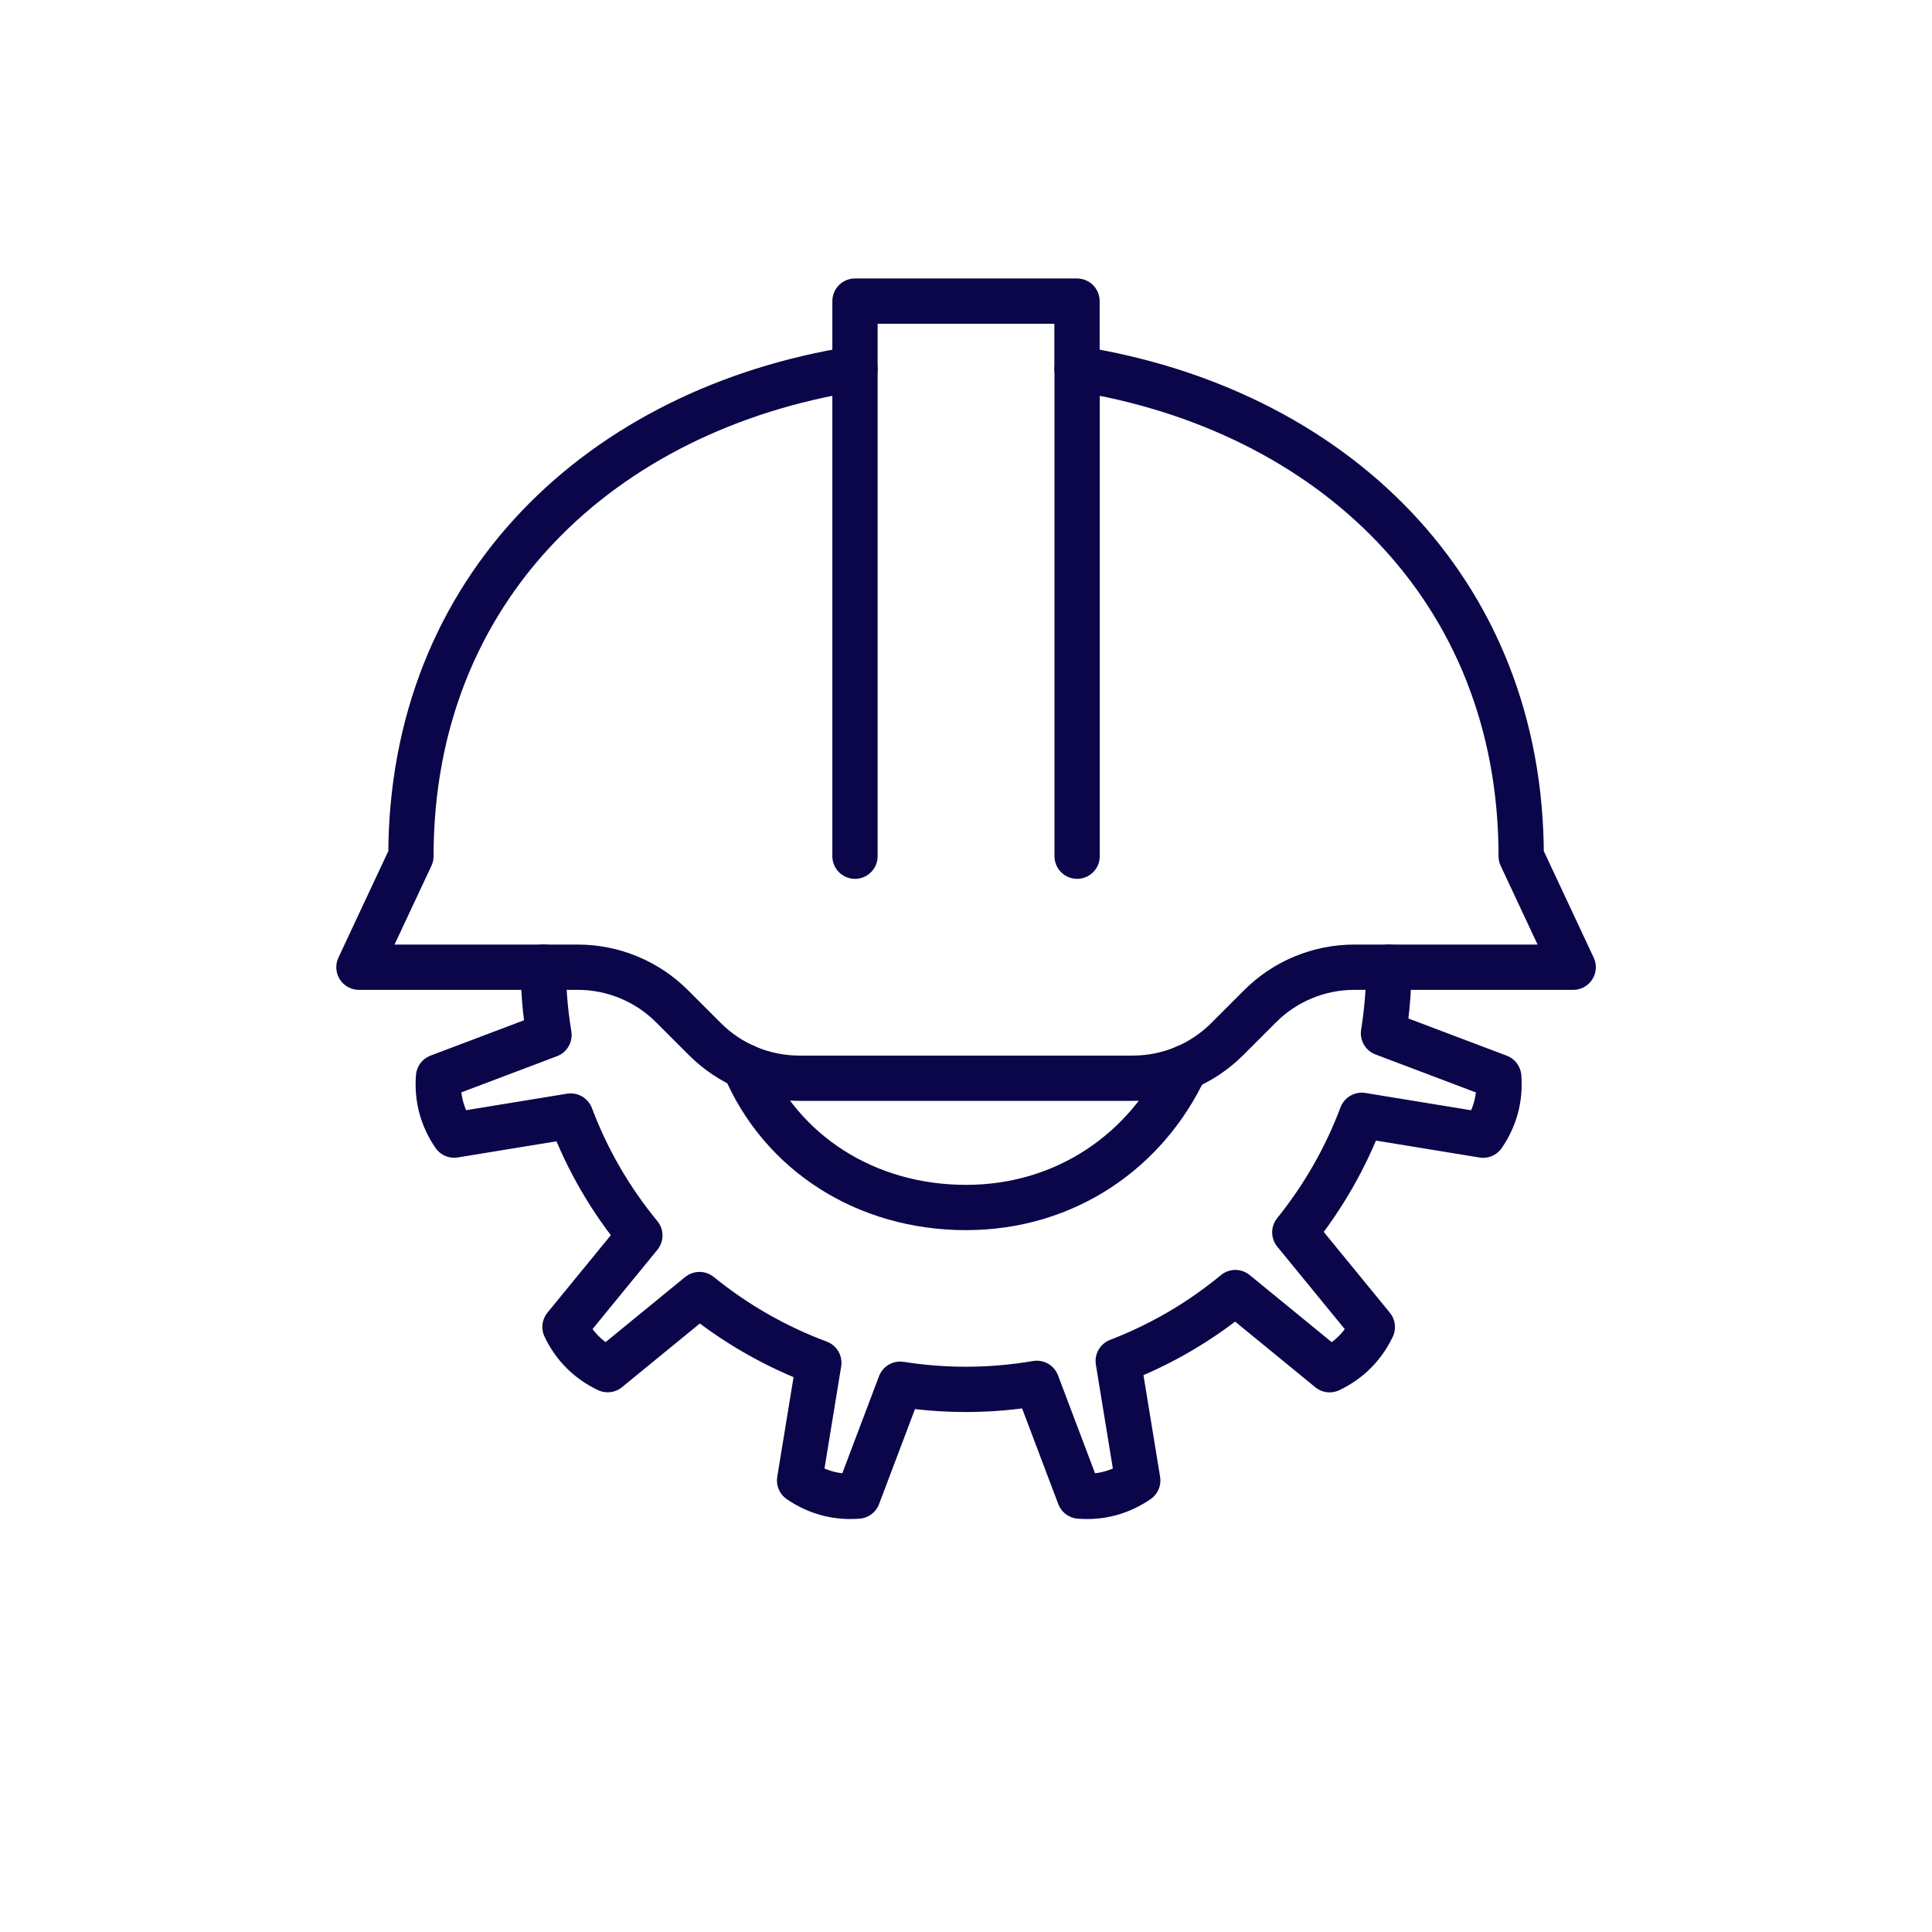 <?xml version="1.0" encoding="UTF-8"?> <svg xmlns="http://www.w3.org/2000/svg" id="Layer_1" data-name="Layer 1" viewBox="0 0 512 512"><defs><style> .cls-1 { fill: none; stroke: #0a0649; stroke-linecap: round; stroke-linejoin: round; stroke-width: 12px; } </style></defs><g><path class="cls-1" d="M226.58,226.9V97.72c-67.14,10.65-117.68,58.01-117.68,129.18l-13.78,29.42h57.99c9.37,0,18.36,3.72,24.99,10.35l8.72,8.72c6.63,6.63,15.61,10.35,24.99,10.35h88.41c9.37,0,18.36-3.72,24.99-10.35l8.72-8.72c6.63-6.63,15.61-10.35,24.99-10.35h57.99l-13.78-29.42c0-71.17-50.54-118.53-117.68-129.18v129.18"></path><polyline class="cls-1" points="285.42 97.72 285.42 79.8 226.58 79.8 226.58 97.72"></polyline></g><path class="cls-1" d="M144,256.28c0,6.05.48,11.88,1.49,18.01l-29.27,11.07c-.44,5.6.96,10.83,4.14,15.45l30.89-5.05c4.42,11.74,10.67,22.37,18.32,31.65l-19.84,24.25h0c2.42,5.07,6.25,8.9,11.31,11.31l24.33-19.9c9.49,7.7,20.17,13.82,31.63,18.09l-5.1,31.18c4.63,3.18,9.86,4.58,15.45,4.14l11.21-29.65c11.76,1.86,23.96,1.86,36.21-.23l11.3,29.88c5.6.44,10.83-.96,15.45-4.14l-5.18-31.66c11.51-4.42,21.93-10.6,31.04-18.14l24.99,20.45c5.07-2.42,8.9-6.25,11.31-11.31l-20.54-25.1c7.52-9.32,13.51-19.8,17.73-31.01l32.17,5.26c3.18-4.63,4.58-9.86,4.14-15.45l-30.54-11.55c.93-5.84,1.41-11.52,1.4-17.53"></path><path class="cls-1" d="M197.31,282.61c9.72,22.97,32.18,37.39,58.69,37.39s47.93-15.19,58.09-37.1"></path></svg> 